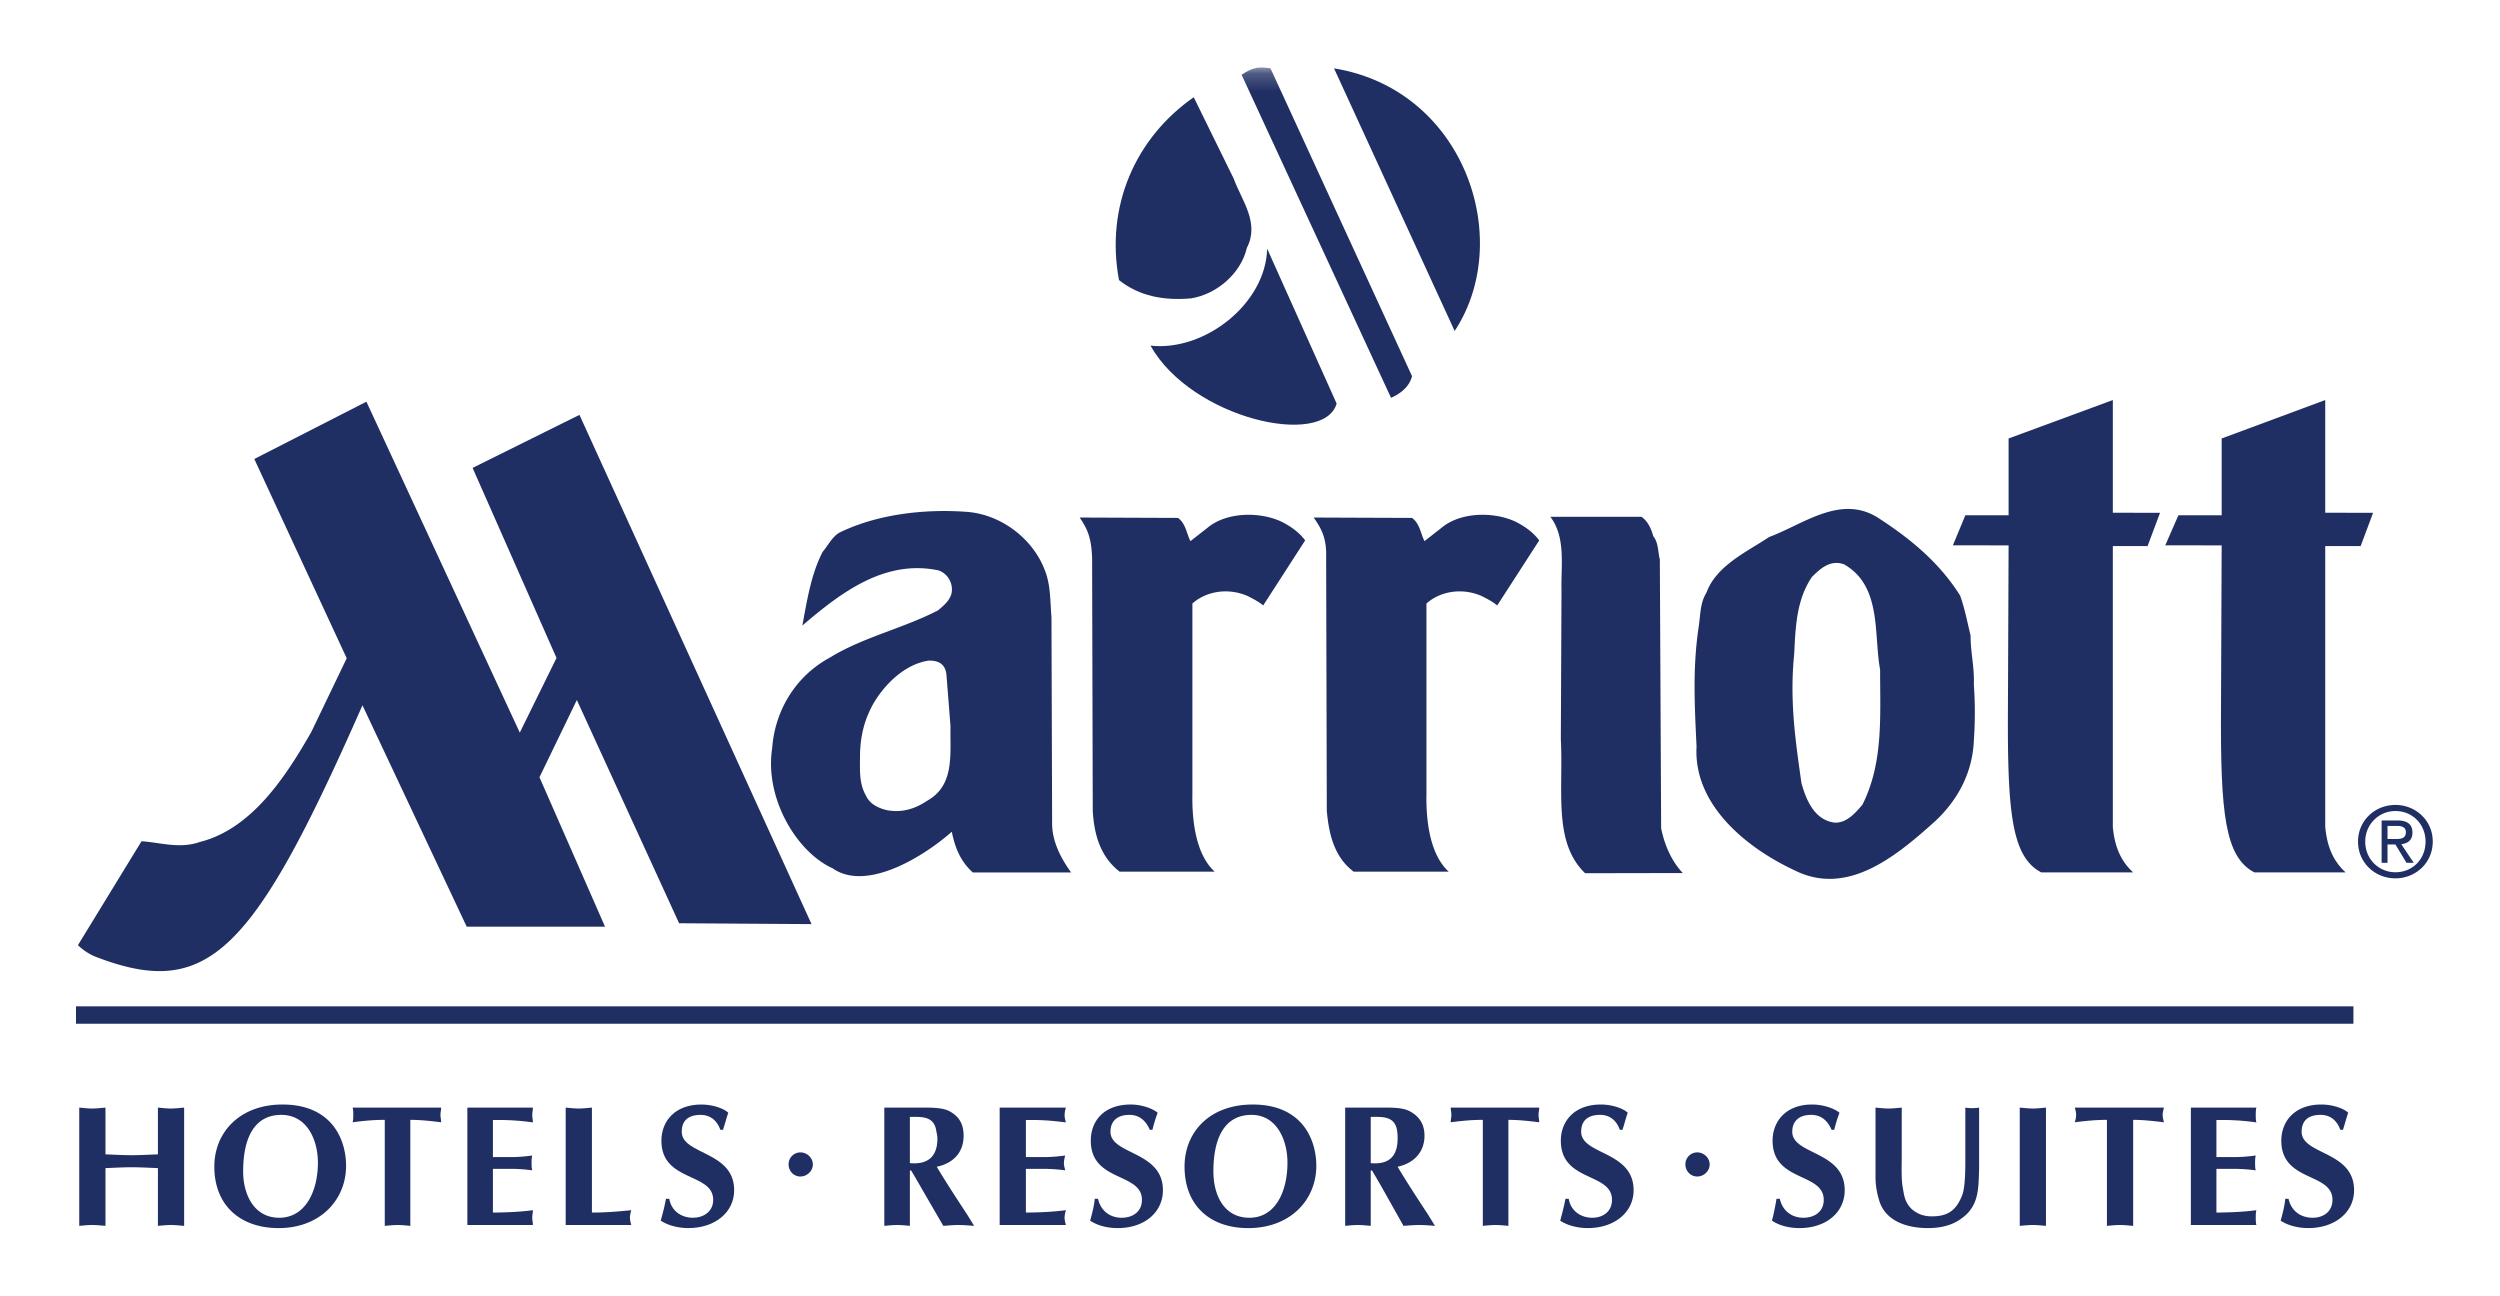 <?xml version="1.0" encoding="UTF-8"?>
<svg xmlns="http://www.w3.org/2000/svg" fill="none" viewBox="0 0 137 70" width="135">
  <path d="M123.543 47.292c-1.617-.844-1.868-3.23-1.832-9.032l.036-8.891-3.09-.004.719-1.645h2.371v-4.21l5.676-2.106v6.176l2.623.003-.683 1.825-1.94-.003V44.79c.108 1.24.539 1.97 1.114 2.5h-4.994ZM39.478 61.396c-.18-.5-.539-.82-1.078-.82-.754 0-1.041.389-1.041.924 0 1.276 2.874 1.042 2.874 3.205 0 1.207-1.042 2.076-2.515 2.076-.503 0-1.078-.122-1.509-.406.108-.398.215-.794.287-1.2h.18c.108.65.647 1.039 1.293 1.039.575 0 1.114-.33 1.114-.981 0-1.513-2.838-.963-2.838-3.24 0-1.086.754-1.984 2.191-1.984.683 0 1.294.255 1.473.453-.108.302-.18.614-.287.934h-.144ZM67.608 9.272c.431 1.19 1.437 2.418.718 3.797-.323 1.401-1.652 2.537-3.053 2.763-1.473.133-2.838-.115-3.952-1.002-.755-4.046.898-7.789 4.095-10.02l2.192 4.462Z" fill="#202F63"></path>
  <mask style="mask-type:luminance" maskUnits="userSpaceOnUse" x="4" y="3" width="130" height="64">
    <path d="M4.164 66.781h129.151V3.22H4.164V66.78Z" fill="#fff"></path>
  </mask>
  <g mask="url(#a)">
    <path d="M73.248 21.598c-.719 2.447-7.94.84-10.203-3.176 2.982.33 6.323-2.306 6.395-5.313l3.808 8.489Z" fill="#202F63"></path>
  </g>
  <mask id="b" style="mask-type:luminance" maskUnits="userSpaceOnUse" x="4" y="3" width="130" height="64">
    <path d="M4.164 66.781h129.151V3.22H4.164V66.78Z" fill="#fff"></path>
  </mask>
  <g mask="url(#b)">
    <path d="M76.23 21.282c.323-.147.97-.478 1.15-1.186L69.62 3.22c-.54-.065-.899-.112-1.581.359l8.19 17.704Z" fill="#202F63"></path>
  </g>
  <path d="M79.715 17.618c3.305-5.012.539-13.235-6.61-14.389l6.61 14.389ZM4.164 55.583h124.804v-.955H4.164v.955ZM44.544 63.293c0-.367-.324-.661-.683-.661a.652.652 0 0 0-.647.66c0 .367.288.662.647.662.36 0 .683-.295.683-.661ZM78.996 28.406c1.042-.877 2.874-.895 4.06-.334.503.251.97.585 1.293 1.024l-2.3 3.563c-.287-.23-.502-.334-.861-.52-1.15-.493-2.335-.205-3.018.416v10.4c-.036 1.8.287 3.442 1.221 4.294h-5.209c-1.114-.834-1.365-2.167-1.473-3.334l-.036-13.831c.036-1.121-.251-1.614-.682-2.242l5.388.021c.432.313.468.855.683 1.272l.934-.73ZM85.57 31.826c-.036-1.315.252-2.889-.61-4.024h4.993c.36.252.539.669.647 1.064.287.352.251.855.359 1.271l.072 14.737c.18.877.539 1.76 1.185 2.45l-5.352.01c-1.76-1.695-1.186-4.483-1.33-7.36l.036-8.148ZM93.51 31.97c.539-1.498 2.227-2.25 3.449-3.065 1.868-.686 3.952-2.396 6.035-.999 1.761 1.146 3.305 2.44 4.419 4.21.251.687.395 1.46.575 2.189 0 .98.215 1.71.179 2.69a21.764 21.764 0 0 1 0 3.065c-.071 1.771-.898 3.355-2.299 4.584-2.083 1.857-4.706 3.962-7.544 2.522-2.55-1.19-5.533-3.542-5.353-6.776-.108-2.292-.216-4.271.108-6.502.108-.647.072-1.354.43-1.918Zm5.21 10.422c.25.92.718 2.044 1.831 2.17.647.02 1.114-.522 1.509-.981 1.15-2.292.97-4.793.97-7.401-.359-1.936.108-4.584-1.976-5.773-.754-.27-1.293.23-1.76.69-.826 1.228-.898 2.636-.97 4.2-.252 2.5.036 4.573.395 7.095Z" fill="#202F63"></path>
  <path d="M111.867 47.292c-1.616-.844-1.868-3.23-1.832-9.032l.036-8.891-3.053-.004.682-1.645h2.371v-4.21l5.712-2.106v6.176l2.587.003-.683 1.825-1.904-.003V44.79c.108 1.24.539 1.97 1.114 2.5h-5.03ZM59.848 30.084c-.036-1.121-.252-1.614-.683-2.242l5.389.021c.43.313.467.855.682 1.272l.934-.73c1.042-.876 2.874-.894 4.06-.333.503.251.97.585 1.293 1.024l-2.299 3.563c-.287-.23-.503-.334-.862-.52-1.15-.493-2.335-.205-3.018.416v10.4c-.036 1.8.288 3.442 1.222 4.294h-5.21c-1.077-.834-1.4-2.073-1.473-3.334l-.035-13.831ZM19 35.555l-1.94 4.038c-1.364 2.382-3.232 5.303-6.106 6.028-1.114.388-2.12.036-3.198-.04l-3.485 5.695c.288.28.647.514 1.006.65 6.108 2.335 8.587-.176 14.586-13.795l5.712 12.132h7.58l-3.592-8.188 2.048-4.232 5.604 12.233 7.257.047-12.718-27.907-5.856 2.906 4.599 10.415-2.012 4.092-8.406-18.135-6.144 3.14 5.066 10.921ZM42.316 40.477c.144-2.023 1.258-3.92 3.126-4.94 1.868-1.15 4.023-1.606 5.963-2.608.323-.27.719-.604.755-1.042a1.107 1.107 0 0 0-.719-1.146c-2.946-.625-5.353 1.207-7.472 3.021.251-1.333.467-2.791 1.113-4.041.288-.334.503-.794.898-1.042 2.084-1.024 4.67-1.315 6.97-1.15 1.904.126 3.664 1.48 4.311 3.212.323.812.287 1.731.36 2.565l.035 11.299c0 .977.467 1.896 1.042 2.687h-5.389c-.646-.582-.97-1.315-1.15-2.231-1.508 1.336-4.67 3.316-6.538 2-1.94-.872-3.736-3.815-3.305-6.584Zm9.556-3.93c-.036-.784-.575-.866-.97-.866-1.293.187-2.407 1.268-3.053 2.378-.54.988-.683 1.821-.719 2.687 0 .934-.072 1.627.323 2.335.216.46.647.668 1.114.79.826.17 1.58-.06 2.227-.499 1.545-.855 1.258-2.565 1.294-4.084l-.216-2.742ZM93.69 63.293c0-.367-.324-.661-.683-.661a.652.652 0 0 0-.647.66c0 .367.288.662.647.662.36 0 .683-.295.683-.661ZM48.46 60.178h2.011c.431 0 1.15-.018 1.545.19.539.284.79.708.79 1.351 0 .927-.574 1.513-1.472 1.7.538.905 1.113 1.774 1.688 2.654l.36.586c-.288-.022-.576-.047-.863-.047-.287 0-.539.026-.826.047l-1.15-1.983c-.144-.255-.395-.69-.61-1.049h-.072v3.032c-.216-.022-.467-.047-.683-.047-.252 0-.467.026-.718.047v-6.48Zm1.4 3.043c1.007.093 1.51-.377 1.51-1.35 0-.134-.036-.274-.072-.475-.144-.783-.863-.708-1.437-.708v2.533ZM58.41 60.178a1.638 1.638 0 0 0-.071.406c0 .133.036.277.072.406-.611-.075-1.222-.15-2.192-.13v2.03h.97c.431 0 .827-.039 1.186-.086a1.604 1.604 0 0 0-.072.406c0 .133.036.277.072.406a9.12 9.12 0 0 0-1.186-.082h-.97v2.396c.97-.007 1.58-.054 2.192-.13-.036.13-.072.274-.072.407 0 .129.036.273.072.405h-3.629v-6.434h3.629ZM63.01 61.396c-.216-.5-.575-.82-1.114-.82-.719 0-1.042.389-1.042.924 0 1.276 2.874 1.042 2.874 3.205 0 1.207-1.006 2.076-2.479 2.076-.539 0-1.078-.122-1.509-.406.108-.398.216-.794.252-1.2h.18c.143.65.646 1.039 1.293 1.039.61 0 1.113-.33 1.113-.981 0-1.513-2.802-.963-2.802-3.24 0-1.086.719-1.984 2.192-1.984.646 0 1.257.255 1.472.453a8.071 8.071 0 0 0-.287.934h-.144ZM68.398 66.781c-2.084 0-3.485-1.229-3.485-3.373 0-1.88 1.365-3.399 3.736-3.399 2.695 0 3.485 1.897 3.485 3.363 0 1.843-1.401 3.41-3.736 3.41Zm-1.904-3.097c0 1.225.539 2.53 1.976 2.53 1.437 0 2.083-1.455 2.083-3.022 0-1.218-.574-2.615-1.975-2.615-1.294 0-2.084.991-2.084 3.107ZM73.715 60.178h2.012c.43 0 1.113-.018 1.508.19.54.284.827.708.827 1.351 0 .927-.61 1.513-1.473 1.7.539.905 1.114 1.774 1.688 2.654l.36.586c-.288-.022-.575-.047-.863-.047-.287 0-.574.026-.862.047l-1.114-1.983c-.143-.255-.395-.69-.61-1.049h-.072v3.032c-.252-.022-.467-.047-.719-.047-.215 0-.467.026-.682.047v-6.48Zm1.4 3.043c1.007.093 1.474-.377 1.474-1.35 0-.134 0-.274-.036-.475-.144-.783-.862-.708-1.437-.708v2.533ZM82.66 66.66c-.215-.022-.467-.048-.718-.048-.216 0-.467.026-.683.047V60.85c-.682 0-1.257.065-1.76.133 0-.133.036-.266.036-.406 0-.133-.036-.266-.036-.399h4.85c0 .133-.036.266-.036.399 0 .14.036.273.036.406-.539-.068-1.114-.133-1.689-.133v5.81ZM88.768 61.396c-.18-.5-.54-.82-1.078-.82-.754 0-1.042.389-1.042.924 0 1.276 2.874 1.042 2.874 3.205 0 1.207-1.042 2.076-2.515 2.076-.503 0-1.077-.122-1.508-.406.107-.398.215-.794.287-1.2h.18c.107.65.646 1.039 1.293 1.039.575 0 1.078-.33 1.078-.981 0-1.513-2.803-.963-2.803-3.24 0-1.086.755-1.984 2.192-1.984.683 0 1.293.255 1.473.453-.108.302-.18.614-.288.934h-.143ZM100.372 61.396c-.216-.5-.575-.82-1.114-.82-.718 0-1.042.389-1.042.924 0 1.276 2.874 1.042 2.874 3.205 0 1.207-1.006 2.076-2.479 2.076-.538 0-1.077-.122-1.508-.406.107-.398.18-.794.251-1.2h.18c.143.65.646 1.039 1.293 1.039.61 0 1.114-.33 1.114-.981 0-1.513-2.803-.963-2.803-3.24 0-1.086.755-1.984 2.156-1.984.683 0 1.293.255 1.509.453a8.035 8.035 0 0 0-.288.934h-.143ZM102.778 60.178c.252.022.467.05.719.05.251 0 .467-.028.718-.05v2.684c0 .52-.036 1.293.072 1.785.072.464.144.755.467 1.085.324.284.683.406 1.114.406.862 0 1.329-.32 1.652-1.142.18-.417.18-1.491.18-1.954v-2.864c.108.022.252.029.359.029.144 0 .288-.007.396-.029v3.363c-.036 1.078 0 2.058-1.006 2.74-.503.367-1.15.5-1.797.5-1.113 0-2.371-.359-2.694-1.588a4.261 4.261 0 0 1-.18-1.16v-3.855ZM110.682 60.178c.252.022.503.05.719.05.251 0 .467-.028.718-.05v6.481c-.251-.021-.467-.047-.718-.047-.216 0-.467.026-.719.047v-6.48ZM116.897 66.66c-.251-.022-.503-.048-.718-.048-.252 0-.467.026-.719.047V60.85c-.647 0-1.257.065-1.76.133.036-.133.072-.266.072-.406 0-.133-.036-.266-.072-.399h4.886c-.036.133-.072.266-.072.399 0 .14.036.273.072.406-.575-.068-1.114-.133-1.689-.133v5.81ZM123.651 60.178c-.036.133-.036.277-.036.406 0 .133 0 .277.036.406a13.157 13.157 0 0 0-2.191-.13v2.03h.97c.431 0 .826-.039 1.185-.086-.036.133-.036.273-.036.406s0 .277.036.406a9.108 9.108 0 0 0-1.185-.082h-.97v2.396c.97-.007 1.616-.054 2.191-.13-.036.13-.036.274-.036.407 0 .129 0 .273.036.405h-3.592v-6.434h3.592ZM128.25 61.396c-.18-.5-.539-.82-1.078-.82-.755 0-1.042.389-1.042.924 0 1.276 2.874 1.042 2.874 3.205 0 1.207-1.042 2.076-2.515 2.076-.503 0-1.077-.122-1.509-.406.108-.398.216-.794.252-1.2h.18c.143.65.646 1.039 1.329 1.039.575 0 1.078-.33 1.078-.981 0-1.513-2.803-.963-2.803-3.24 0-1.086.755-1.984 2.192-1.984.682 0 1.293.255 1.473.453-.108.302-.18.614-.288.934h-.143ZM4.343 60.178c.252.022.467.05.719.05.215 0 .467-.028.718-.05v2.562c.467.018.97.046 1.437.046.467 0 .97-.028 1.437-.046v-2.562c.252.022.467.05.719.05.215 0 .467-.028.718-.05v6.481c-.251-.021-.503-.047-.718-.047-.252 0-.467.026-.719.047v-3.165c-.467-.018-.97-.047-1.437-.047-.467 0-.97.03-1.437.047v3.165c-.251-.021-.503-.047-.718-.047-.252 0-.467.026-.719.047v-6.48ZM15.265 66.781c-2.084 0-3.52-1.229-3.52-3.373 0-1.88 1.4-3.399 3.735-3.399 2.695 0 3.485 1.897 3.485 3.363 0 1.843-1.401 3.41-3.7 3.41Zm-1.94-3.097c0 1.225.575 2.53 1.976 2.53 1.437 0 2.12-1.455 2.12-3.022 0-1.218-.575-2.615-2.012-2.615-1.294 0-2.084.991-2.084 3.107ZM22.486 66.66c-.216-.022-.467-.048-.683-.048-.251 0-.467.026-.718.047V60.85c-.683 0-1.258.065-1.76.133.035-.133.035-.266.035-.406 0-.133 0-.266-.036-.399h4.85c0 .133-.036.266-.036.399 0 .14.036.273.036.406-.539-.068-1.114-.133-1.688-.133v5.81ZM29.203 60.178c0 .133-.036.277-.036.406 0 .133.036.277.036.406a13.162 13.162 0 0 0-2.191-.13v2.03h1.006c.43 0 .79-.039 1.15-.086-.037.133-.037.273-.037.406s0 .277.036.406a8.551 8.551 0 0 0-1.15-.082h-1.005v2.396c.97-.007 1.617-.054 2.191-.13 0 .13-.036.274-.036.407 0 .129.036.273.036.405h-3.592v-6.434h3.592ZM32.437 65.93c.826 0 1.509-.065 2.156-.13-.036.13-.072.274-.072.407 0 .129.036.273.072.405H31v-6.434c.252.022.467.05.718.05.252 0 .467-.028.719-.05v5.752ZM129.22 45.6c0-1.157.934-2.008 2.047-2.008 1.114 0 2.048.851 2.048 2.008 0 1.164-.934 2.015-2.048 2.015-1.113 0-2.047-.851-2.047-2.015Zm2.047 1.681c.935 0 1.653-.711 1.653-1.681 0-.952-.718-1.674-1.653-1.674-.898 0-1.652.722-1.652 1.674 0 .97.754 1.681 1.652 1.681Zm-.431-.517h-.323v-2.321h.862c.539 0 .827.205.827.661 0 .417-.252.596-.611.64l.682 1.02h-.395l-.611-1.006h-.431v1.006Zm.431-1.304c.288 0 .575-.022.575-.377 0-.288-.251-.342-.503-.342h-.503v.719h.431Z" fill="#202F63"></path>
</svg>
